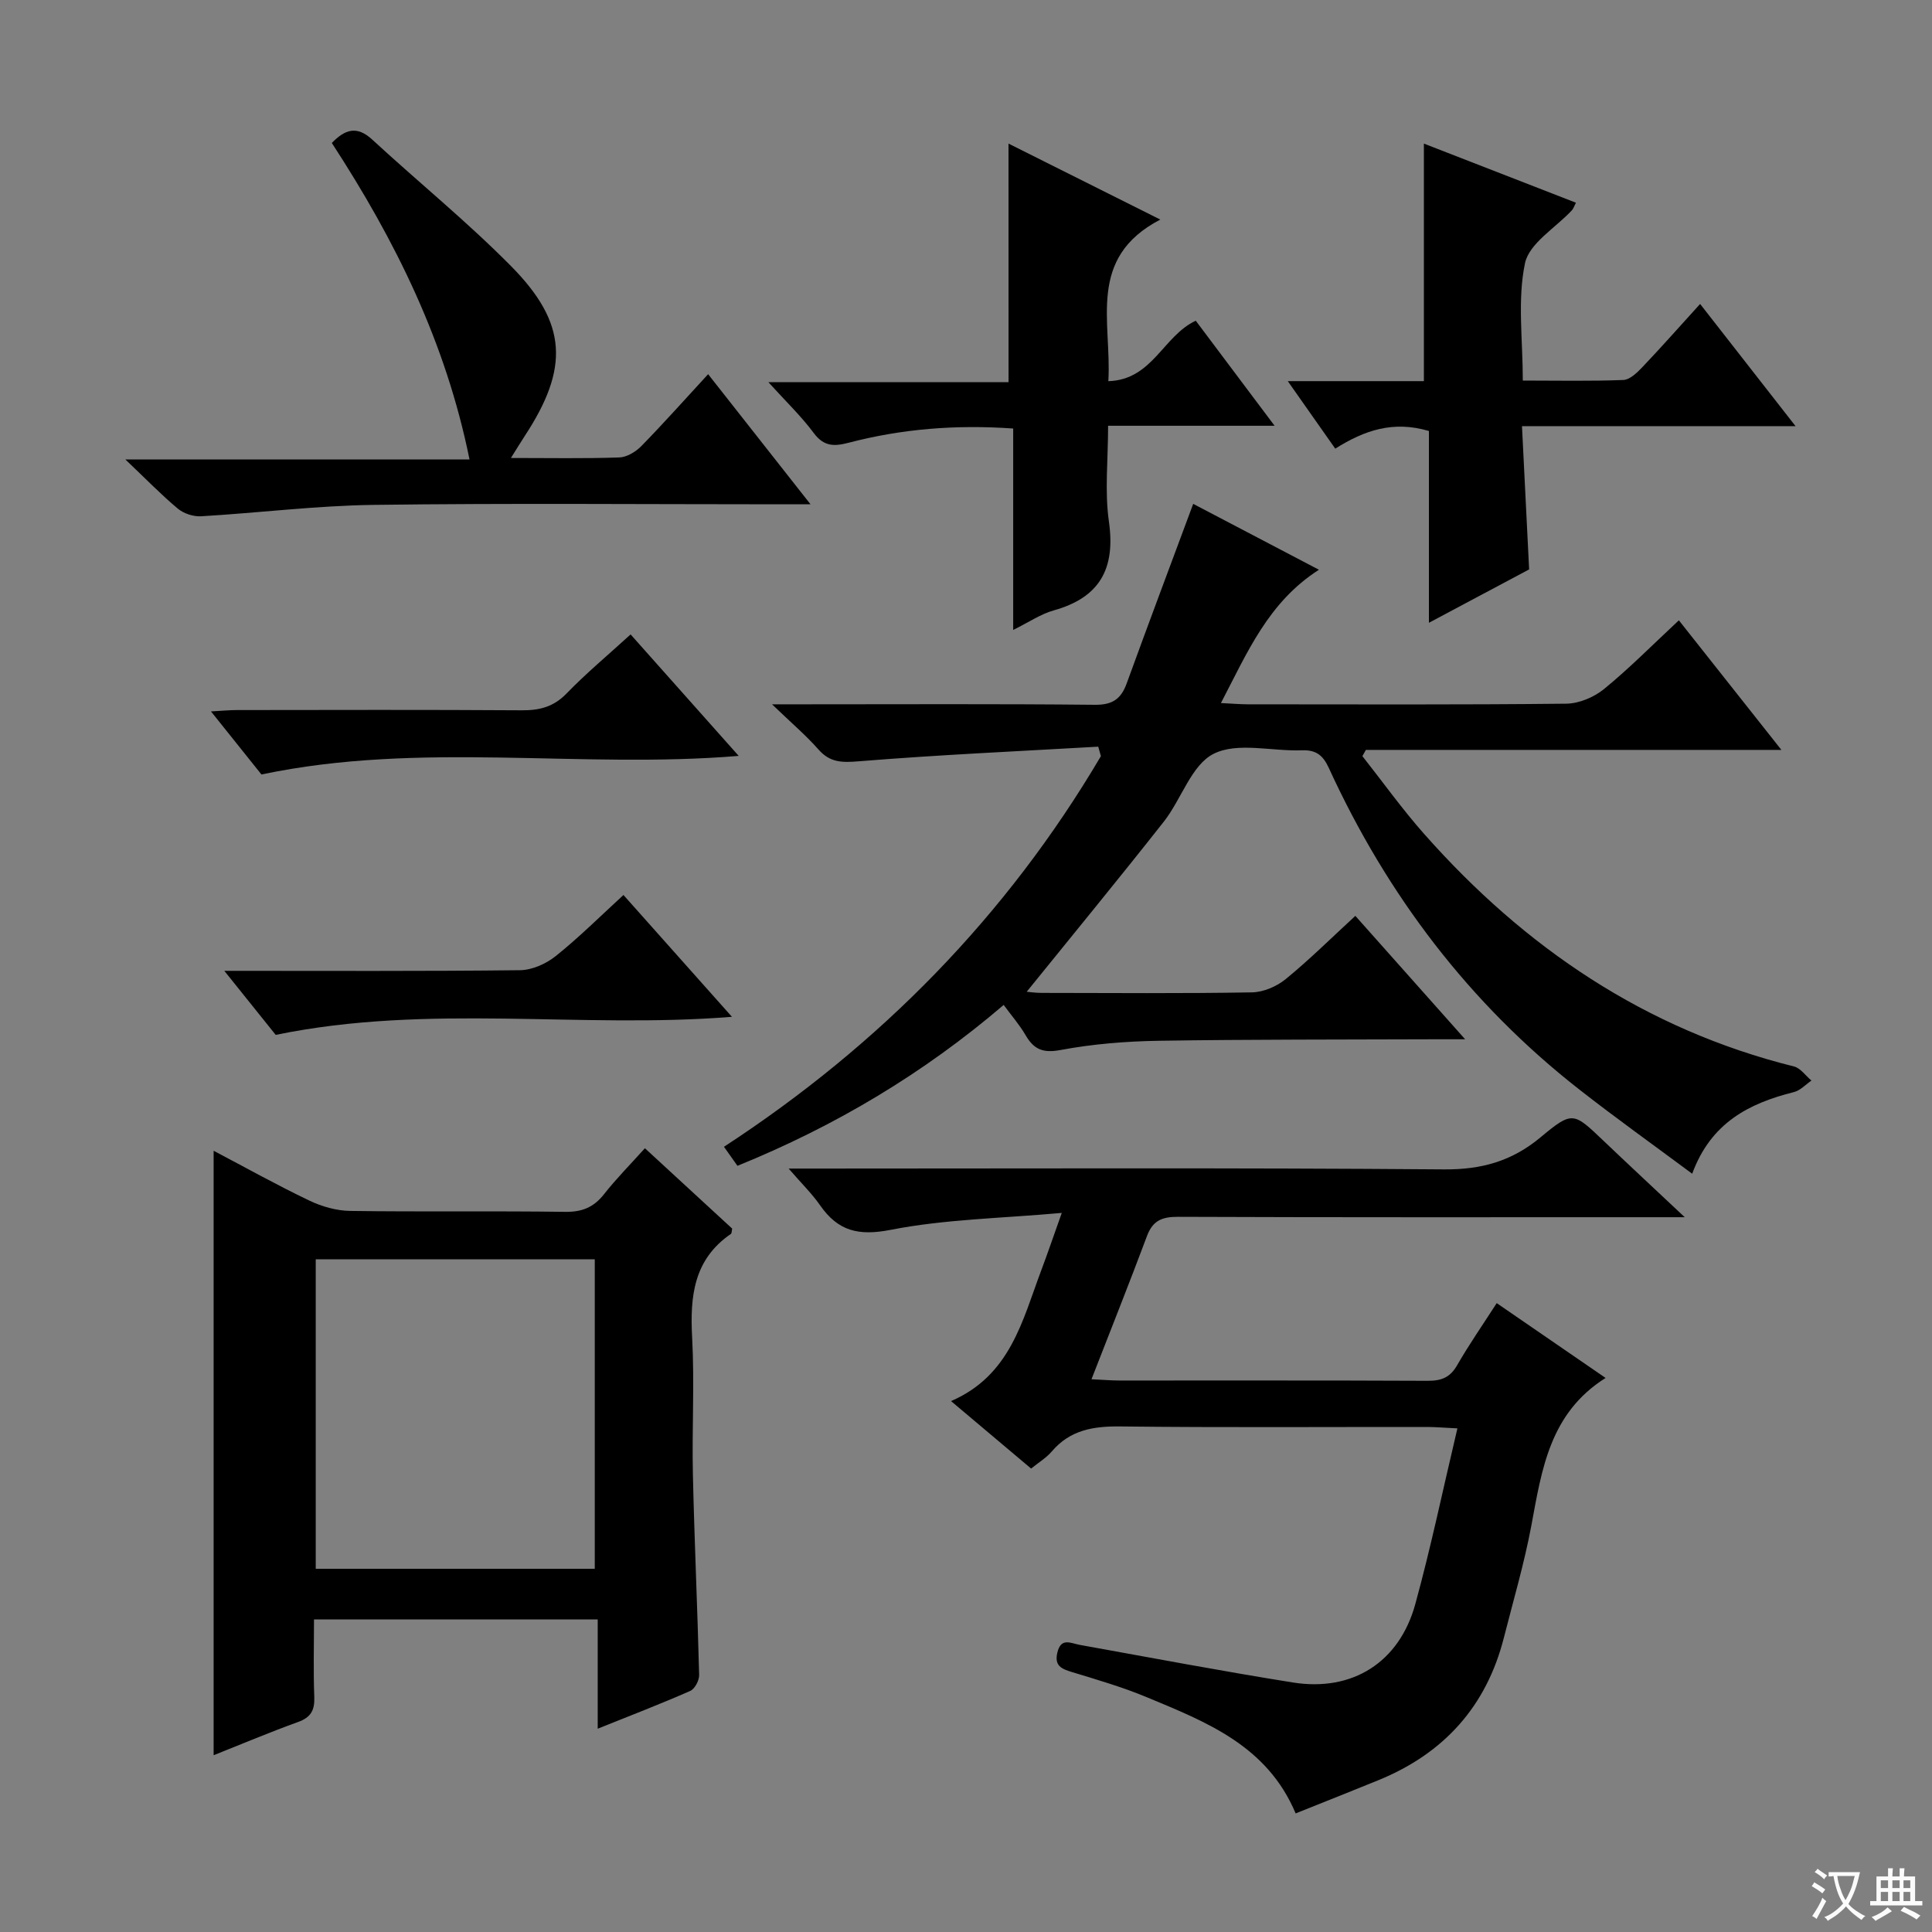 <svg enable-background="new 0 0 400 400" viewBox="0 0 400 400" xmlns="http://www.w3.org/2000/svg"><rect x="0" y="0" width="400" height="400" fill="#808080" stroke="none"/><path d="m377.9 391.2c-.2.3-.4.5-.6.8-.7-.6-1.4-1-2.2-1.5.2-.3.4-.5.5-.8.6.4 1.4.8 2.3 1.5zm-1.8 6.1c-.2-.2-.5-.4-.9-.6.4-.6.8-1.2 1.2-1.9s.7-1.3.9-1.9c.3.3.5.5.8.7-.7 1.3-1.4 2.6-2 3.7zm2.2-9c-.3.3-.5.5-.6.8-.6-.6-1.3-1.1-2-1.5.3-.3.5-.5.6-.7.6.5 1.3.9 2 1.4zm.3.2v-.9h2 4.5c-.3 1.3-.6 2.5-1 3.6s-.9 2.1-1.4 3c.4.5 1 1 1.6 1.4s1.2.8 1.9 1.1c-.3.2-.5.4-.8.8-.4-.3-1-.7-1.6-1.2s-1.2-1.1-1.6-1.6c-.5.6-1.1 1.1-1.7 1.6s-1.4.9-2.1 1.4c-.1-.3-.3-.5-.7-.8.6-.2 1.2-.5 1.9-1s1.4-1.1 2-1.8c-.5-.8-.9-1.6-1.2-2.5s-.6-2-.8-3.2c-.4.1-.7.1-1 .1zm2.5 2.7c.3 1 .7 1.7 1 2.2.3-.5.6-1.1 1-2s.6-1.9.9-3h-3.2-.4c.1.9.3 1.8.7 2.8z" fill="#fafbfa"/><path d="m396.5 388.5v1.5 3.6h1.5v.9c-.4 0-1 0-1.7 0h-7.9c-.5 0-.9 0-1.2 0v-.9h1.3v-3.5c0-.7 0-1.2 0-1.6h2.4c0-.8 0-1.4 0-1.7h1c0 .3-.1.8-.1 1.7h1.5c0-.8 0-1.4 0-1.7h1c0 .3-.1.9-.1 1.7zm-8.2 9.2c-.2-.3-.5-.5-.8-.8.8-.3 1.4-.6 1.9-.9s1-.7 1.4-1.1c.3.3.6.5.9.8-1.6 1-2.8 1.6-3.4 2zm2.6-6.8v-1.6h-1.5v1.6zm0 2.7v-1.9h-1.5v1.9zm2.4-2.7v-1.6h-1.5v1.6zm0 2.7v-1.9h-1.5v1.9zm.2 2 .7-.8c.4.2.9.5 1.6.8s1.3.7 1.8 1c-.3.3-.5.5-.8.8-.4-.3-1.5-1-3.3-1.8zm2-4.7v-1.6h-1.4v1.6zm0 2.7v-1.9h-1.4v1.9z" fill="#fafbfa"/><g fill="#010000"><path d="m227.38 154.59c-16.53.95-33.09 1.69-49.59 3.03-3.48.28-5.93.28-8.33-2.44-2.59-2.94-5.62-5.51-9.62-9.36h6.83c20 0 40-.11 60 .1 3.64.04 5.42-1.19 6.6-4.43 4.47-12.29 9.07-24.53 13.77-37.17 7.94 4.16 16.52 8.65 26.03 13.64-10.5 6.73-14.82 17.13-20.29 27.6 2.3.11 3.9.25 5.49.26 22 .01 44 .11 66-.13 2.66-.03 5.76-1.34 7.85-3.05 5.27-4.31 10.07-9.18 15.47-14.21 6.94 8.77 13.69 17.3 21.23 26.83-29.41 0-57.72 0-86.03 0-.24.43-.48.86-.72 1.29 4.26 5.4 8.27 11.02 12.83 16.16 20.79 23.49 45.74 40.42 76.52 48.09 1.36.34 2.42 1.92 3.62 2.92-1.2.82-2.3 2.05-3.62 2.38-9.28 2.33-17.19 6.33-21.07 16.91-7.96-5.92-15.74-11.47-23.27-17.36-22.88-17.87-39.91-40.37-51.97-66.67-1.22-2.65-2.66-3.75-5.61-3.64-6.16.24-13.27-1.76-18.22.72-4.62 2.31-6.68 9.43-10.33 14.06-9.33 11.85-18.92 23.51-28.38 35.21.4.03 1.77.24 3.13.24 14.5.02 29 .14 43.5-.11 2.37-.04 5.12-1.22 6.98-2.74 4.89-3.99 9.39-8.46 14.43-13.1 7.36 8.28 14.59 16.4 22.73 25.55-2.98 0-4.7-.01-6.43 0-19 .08-38 .01-56.99.31-6.79.11-13.66.66-20.33 1.91-3.67.69-5.54-.12-7.26-3.08-1.24-2.13-2.89-4.01-4.53-6.25-16.63 14.23-34.94 25.12-55.12 33.31-.97-1.37-1.8-2.55-2.79-3.94 32.32-21.1 58.53-47.8 78.04-80.88-.18-.65-.36-1.3-.55-1.96z"/><path d="m213.48 304.05c-5.53-4.66-10.96-9.24-16.58-13.97 12.29-5.3 14.77-16.68 18.68-27.07 1.28-3.39 2.44-6.82 4.25-11.89-12.56 1.13-24.17 1.3-35.4 3.5-6.73 1.32-10.93.25-14.65-5.09-1.67-2.4-3.8-4.47-6.5-7.59h6.24c43.15 0 86.3-.18 129.44.17 7.77.06 14.05-1.69 19.99-6.64 6.61-5.51 6.83-5.2 12.99.67 5.26 5.01 10.58 9.96 16.87 15.87-3 0-4.74 0-6.47 0-32.82 0-65.64.05-98.46-.08-3.28-.01-5.21.77-6.4 3.95-3.64 9.73-7.49 19.38-11.5 29.68 2.76.13 4.22.26 5.68.26 21.32.01 42.65-.04 63.97.06 2.78.01 4.59-.68 6.04-3.2 2.46-4.28 5.29-8.35 8.21-12.88 7.71 5.3 15.05 10.34 22.54 15.49-11.59 7.3-13.21 18.97-15.37 30.56-1.46 7.81-3.72 15.47-5.68 23.18-3.61 14.25-12.41 23.98-25.94 29.52-5.64 2.31-11.31 4.54-17.18 6.9-5.91-14.06-18.49-18.92-30.77-24.04-5.04-2.1-10.32-3.64-15.55-5.23-2.17-.66-3.66-1.29-3.02-4.02.76-3.21 2.75-1.94 4.67-1.6 14.69 2.64 29.36 5.43 44.1 7.78 12.31 1.97 22.02-4.15 25.34-16.22 3.24-11.79 5.73-23.78 8.72-36.39-2.77-.13-4.52-.29-6.26-.29-21.16-.02-42.32.14-63.47-.11-5.63-.07-10.45.71-14.26 5.19-1.15 1.34-2.77 2.31-4.27 3.53z"/><path d="m133.52 237.73c6.16 5.67 12.14 11.19 18.07 16.64-.11.5-.08.97-.27 1.1-7.71 5.29-8.48 12.93-8.02 21.46.51 9.47-.06 18.99.16 28.48.31 13.8.95 27.59 1.29 41.38.03 1.12-.9 2.88-1.85 3.3-6.04 2.66-12.21 5.03-19.15 7.82 0-7.94 0-15.15 0-22.63-19.74 0-38.83 0-58.74 0 0 5.25-.15 10.67.06 16.08.1 2.74-.71 4.21-3.38 5.17-5.75 2.07-11.39 4.46-17.46 6.87 0-41.83 0-83.11 0-125.15 6.7 3.53 13.16 7.14 19.82 10.32 2.59 1.24 5.62 2.1 8.47 2.14 14.82.21 29.66-.02 44.48.19 3.52.05 5.93-.94 8.07-3.67 2.55-3.24 5.49-6.2 8.45-9.5zm-10.38 87.07c0-21.63 0-42.82 0-64.08-19.54 0-38.64 0-57.77 0v64.08z"/><path d="m316.59 117.89c-6.49 3.45-13.19 7.02-20.75 11.05 0-13.74 0-26.73 0-39.71-7.39-2.18-13.34-.16-19.39 3.66-3.18-4.53-6.26-8.9-9.83-13.98h28.18c0-16.44 0-32.47 0-49.18 10.27 3.99 20.8 8.08 31.48 12.24-.39.76-.53 1.23-.82 1.55-3.38 3.65-8.86 6.84-9.73 10.99-1.59 7.61-.45 15.79-.45 24.28 7.26 0 14.04.15 20.81-.12 1.35-.05 2.84-1.5 3.92-2.63 3.89-4.09 7.64-8.33 11.98-13.11 6.47 8.29 12.73 16.3 19.76 25.3-19.34 0-37.64 0-56.64 0 .51 10.16.98 19.53 1.48 29.66z"/><path d="m208.8 29.73c10.13 5.07 20.15 10.08 31.43 15.73-15.29 7.96-10.03 21.13-10.76 33.46 9.18-.3 11.31-9.36 18.1-12.52 5.16 6.88 10.39 13.85 16.32 21.75-11.91 0-22.76 0-34.47 0 0 7.03-.73 13.55.17 19.84 1.39 9.78-1.9 15.73-11.47 18.4-2.65.74-5.04 2.4-8.35 4.03 0-14.22 0-27.74 0-41.7-11.94-.84-23.09.08-34.05 2.94-3.05.8-5.16.8-7.26-2.03-2.56-3.45-5.71-6.46-9.38-10.51h49.73c-.01-16.74-.01-32.78-.01-49.39z"/><path d="m105.78 94.82c8.14 0 15.29.14 22.43-.11 1.56-.05 3.4-1.16 4.55-2.33 4.64-4.74 9.05-9.7 13.85-14.91 6.98 8.87 13.71 17.42 21.2 26.94-2.97 0-4.73 0-6.48 0-27.99 0-55.98-.25-83.96.12-11.92.16-23.82 1.66-35.74 2.36-1.59.09-3.58-.56-4.8-1.57-3.44-2.87-6.57-6.11-10.87-10.19h71.25c-4.94-24.36-15.39-45.38-28.51-65.53 2.72-2.8 5.16-3.66 8.39-.68 9.53 8.79 19.64 16.99 28.74 26.2 11.67 11.81 12.03 21.1 2.81 35.15-.8 1.22-1.55 2.47-2.86 4.55z"/><path d="m130.56 131.35c7.64 8.59 14.89 16.74 22.38 25.15-32.94 2.74-65.78-3.11-98.81 3.85-2.95-3.69-6.45-8.06-10.45-13.06 2.26-.12 3.81-.28 5.37-.28 19.65-.02 39.29-.08 58.94.05 3.7.03 6.62-.7 9.31-3.48 4.03-4.16 8.51-7.9 13.26-12.23z"/><path d="m46.44 201c21.27 0 41.24.1 61.22-.13 2.5-.03 5.39-1.32 7.38-2.91 4.78-3.82 9.13-8.16 14.04-12.66 7.48 8.39 14.73 16.54 22.46 25.22-31.45 2.53-62.69-2.79-94.46 3.74-2.81-3.51-6.38-7.96-10.64-13.26z"/></g></svg>